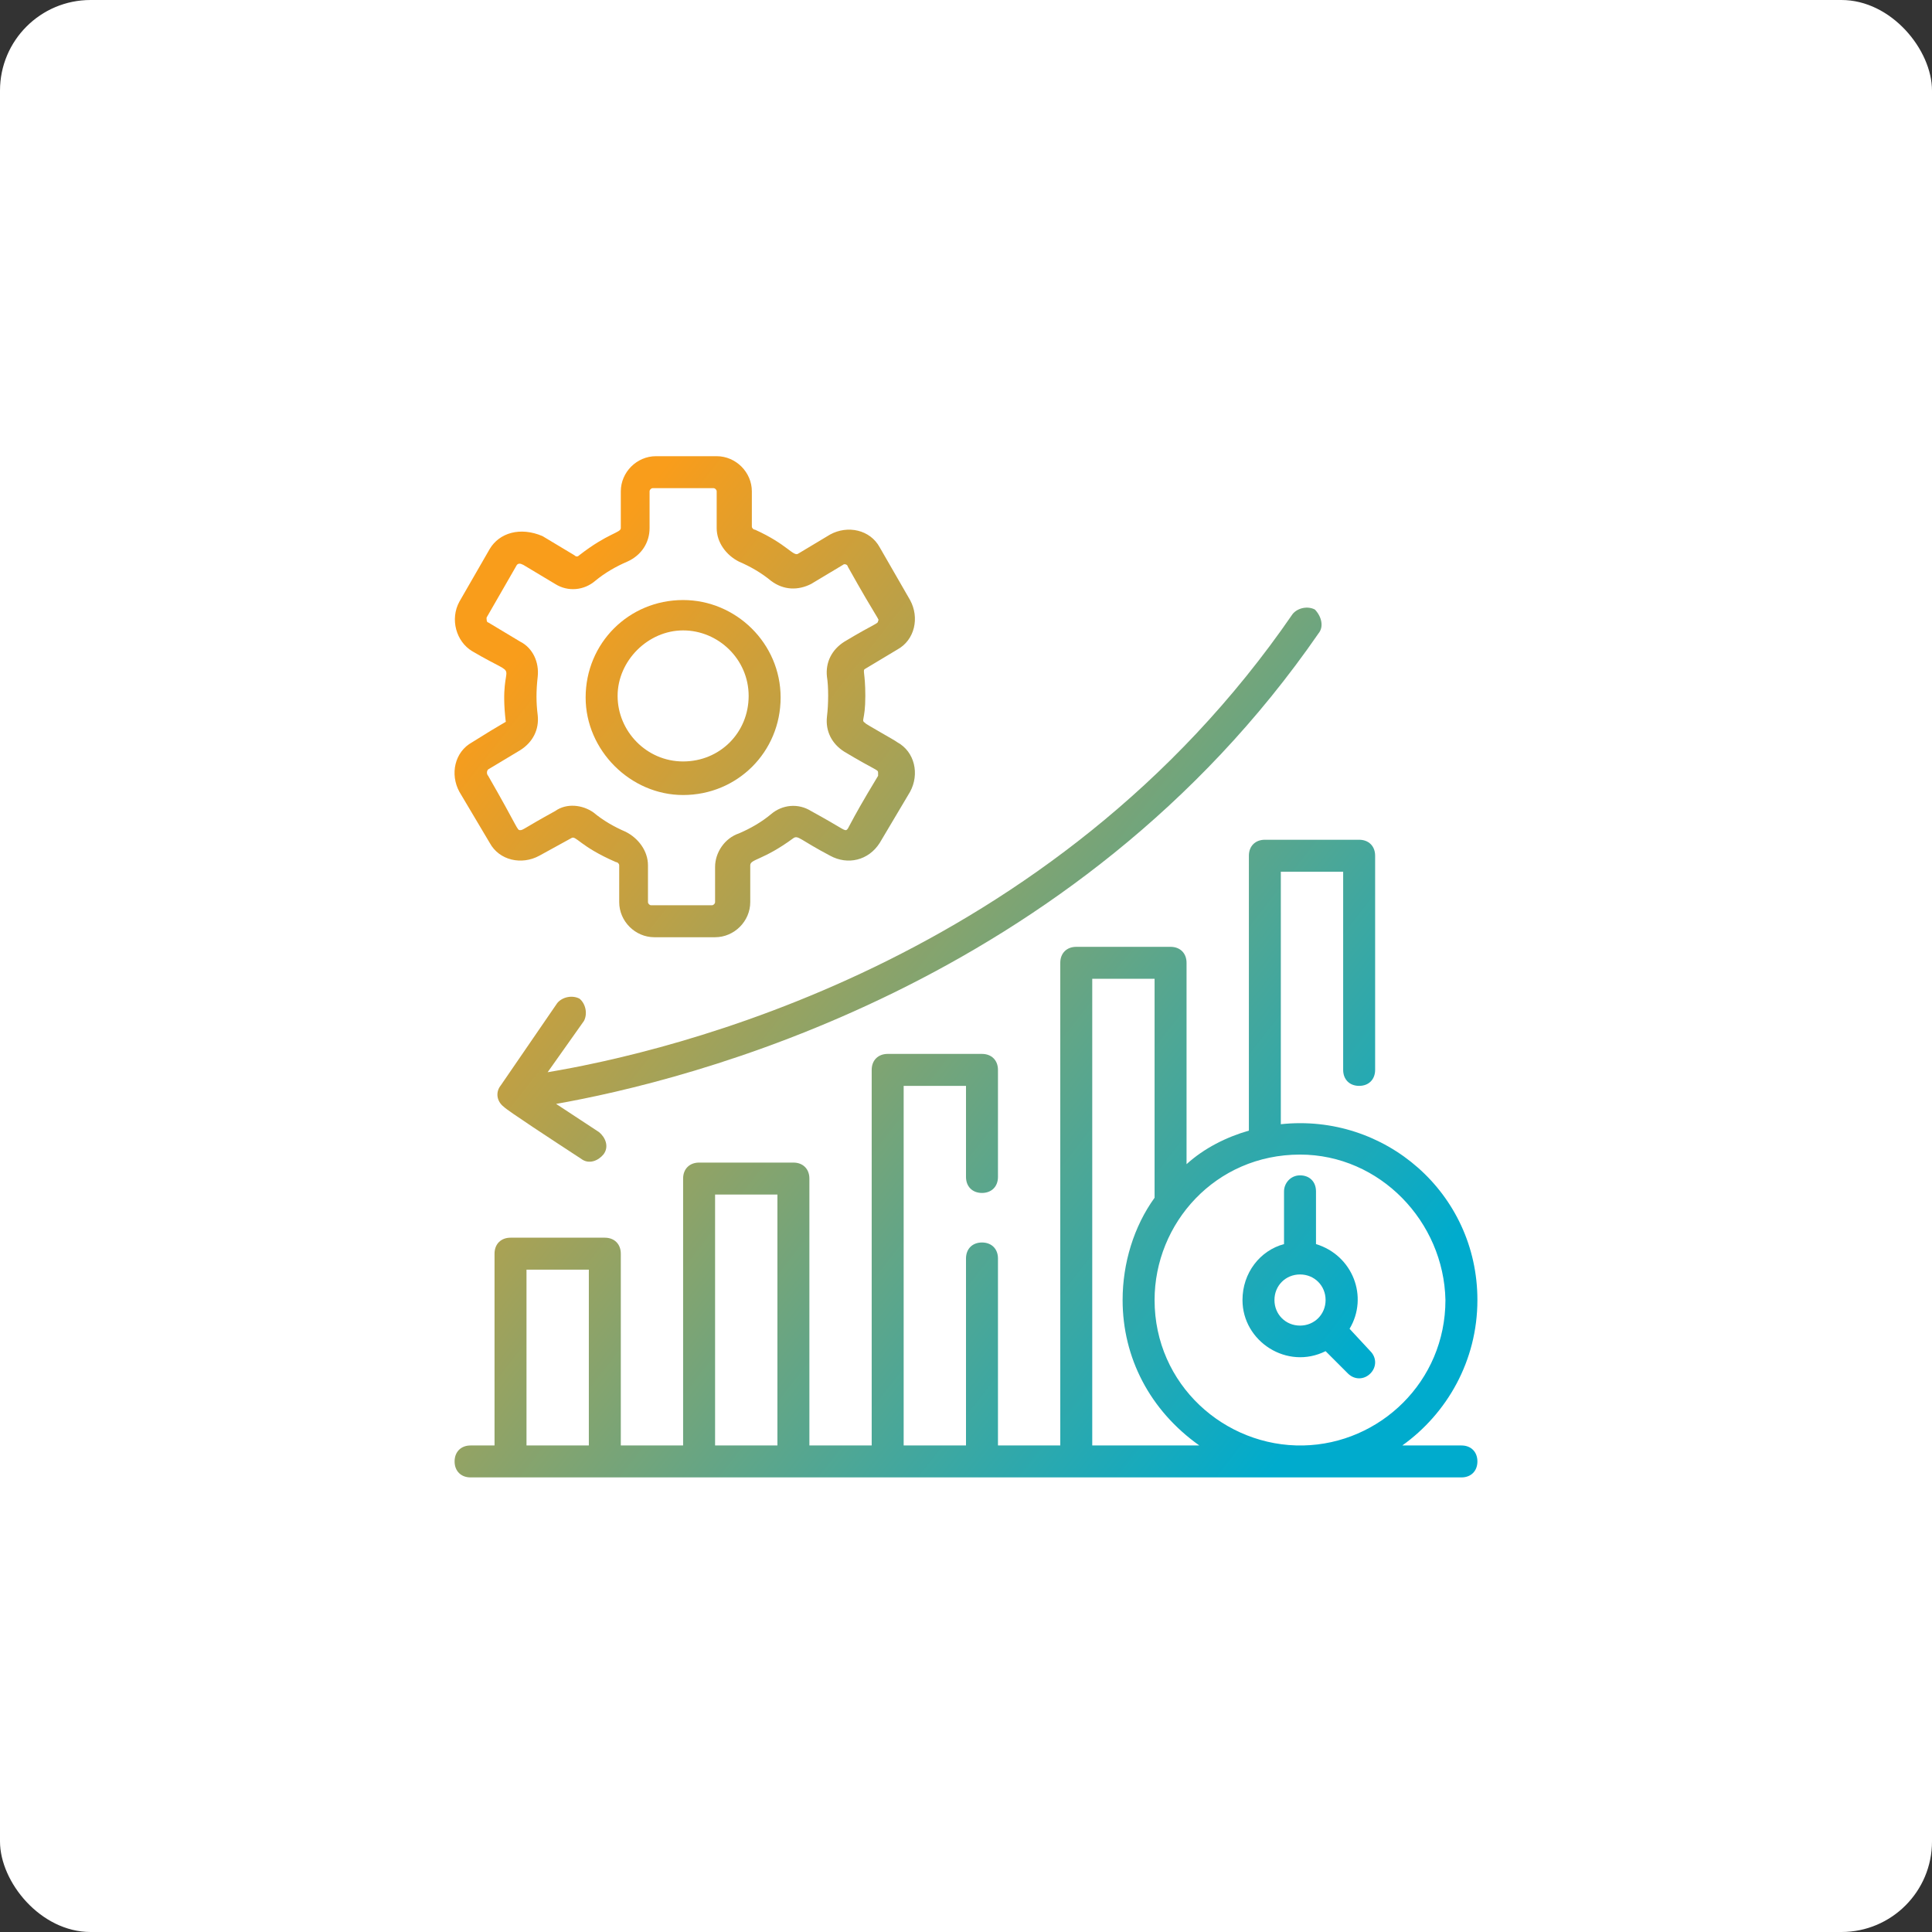 <?xml version="1.0" encoding="UTF-8"?> <svg xmlns="http://www.w3.org/2000/svg" width="64" height="64" viewBox="0 0 64 64" fill="none"><rect x="0" y="0" width="64" height="64" fill="#333333" stroke="none"/><g clip-path="url(#clip0_1107_443)"><rect width="64" height="64" rx="3" fill="white"></rect><path d="M15.641 24.588C15.059 24.906 14.9 25.647 15.218 26.23L16.224 27.924C16.541 28.506 17.282 28.665 17.865 28.347L18.924 27.765C19.082 27.659 19.188 28.03 20.406 28.559C20.459 28.559 20.512 28.612 20.512 28.665V29.883C20.512 30.518 21.041 31.047 21.676 31.047H23.688C24.323 31.047 24.853 30.518 24.853 29.883V28.665C24.853 28.453 25.276 28.506 26.282 27.765C26.441 27.659 26.494 27.818 27.5 28.347C28.082 28.665 28.77 28.506 29.141 27.924L30.147 26.23C30.465 25.647 30.306 24.906 29.724 24.588C29.671 24.536 28.612 23.953 28.665 23.953C28.506 23.847 28.665 23.9 28.665 23.053C28.665 22.259 28.559 22.206 28.665 22.153L29.724 21.518C30.306 21.2 30.465 20.459 30.147 19.877L29.141 18.13C28.823 17.547 28.082 17.389 27.5 17.706L26.441 18.341C26.282 18.447 26.07 18.024 25.012 17.547C24.959 17.547 24.906 17.494 24.906 17.442V16.277C24.906 15.642 24.376 15.112 23.741 15.112H21.729C21.094 15.112 20.565 15.642 20.565 16.277V17.494C20.565 17.653 20.141 17.653 19.188 18.394C19.135 18.447 19.082 18.447 19.029 18.394L17.971 17.759C17.229 17.442 16.541 17.653 16.224 18.183L15.218 19.93C14.9 20.512 15.112 21.253 15.641 21.571C17.441 22.63 16.488 21.624 16.753 23.9C16.806 23.9 16.647 23.953 15.641 24.588ZM17.812 22.418C17.865 21.942 17.653 21.465 17.229 21.253L16.171 20.618C16.118 20.618 16.118 20.512 16.118 20.459L17.123 18.712C17.176 18.659 17.229 18.659 17.335 18.712L18.394 19.347C18.818 19.612 19.347 19.559 19.718 19.241C20.035 18.977 20.406 18.765 20.776 18.606C21.253 18.394 21.518 17.971 21.518 17.494V16.277C21.518 16.224 21.57 16.171 21.623 16.171H23.635C23.688 16.171 23.741 16.224 23.741 16.277V17.494C23.741 17.971 24.059 18.394 24.482 18.606C24.853 18.765 25.224 18.977 25.541 19.241C25.965 19.559 26.441 19.559 26.865 19.347L27.924 18.712C27.976 18.659 28.082 18.712 28.082 18.765C29.088 20.565 29.141 20.512 29.088 20.565C29.088 20.671 29.035 20.618 27.976 21.253C27.553 21.518 27.341 21.942 27.394 22.418C27.447 22.736 27.447 23.318 27.394 23.741C27.341 24.218 27.553 24.642 27.976 24.906C29.035 25.541 29.088 25.488 29.088 25.594V25.7C28.029 27.447 28.135 27.447 28.029 27.5C27.924 27.5 27.924 27.447 26.865 26.865C26.441 26.6 25.912 26.653 25.541 26.971C25.224 27.236 24.853 27.447 24.482 27.606C24.006 27.765 23.688 28.241 23.688 28.718V29.883C23.688 29.936 23.635 29.988 23.582 29.988H21.57C21.518 29.988 21.465 29.936 21.465 29.883V28.665C21.465 28.189 21.147 27.765 20.724 27.553C20.353 27.394 19.982 27.183 19.665 26.918C19.294 26.653 18.765 26.6 18.394 26.865C17.335 27.447 17.335 27.5 17.229 27.5C17.123 27.5 17.176 27.447 16.171 25.7C16.118 25.647 16.118 25.541 16.171 25.488L17.229 24.853C17.653 24.588 17.865 24.165 17.812 23.689C17.759 23.265 17.759 22.894 17.812 22.418Z" fill="url(#paint0_linear_1107_443)"></path><path d="M22.629 26.336C24.429 26.336 25.859 24.906 25.859 23.106C25.859 21.306 24.376 19.877 22.629 19.877C20.829 19.877 19.4 21.306 19.4 23.106C19.4 24.853 20.882 26.336 22.629 26.336ZM22.629 20.883C23.794 20.883 24.8 21.836 24.8 23.053C24.8 24.271 23.847 25.224 22.629 25.224C21.412 25.224 20.459 24.218 20.459 23.053C20.459 21.889 21.465 20.883 22.629 20.883Z" fill="url(#paint1_linear_1107_443)"></path><path d="M43.681 20.977C35.595 32.687 22.657 35.821 18.422 36.568L19.844 37.503C20.053 37.674 20.187 37.985 19.991 38.241C19.82 38.45 19.509 38.584 19.253 38.388C18.274 37.748 16.806 36.788 16.691 36.666C16.436 36.47 16.419 36.162 16.59 35.953L18.459 33.229C18.63 33.02 18.963 32.958 19.197 33.082C19.405 33.253 19.468 33.586 19.344 33.82L18.141 35.519C22.089 34.859 34.856 31.935 42.82 20.34C42.991 20.131 43.324 20.068 43.558 20.192C43.789 20.435 43.852 20.768 43.681 20.977Z" fill="url(#paint2_linear_1107_443)"></path><path d="M48.941 43.065C48.941 39.518 45.871 36.871 42.429 37.241V28.877H44.494V35.441C44.494 35.759 44.706 35.971 45.023 35.971C45.341 35.971 45.553 35.759 45.553 35.441V28.347C45.553 28.03 45.341 27.818 45.023 27.818H41.9C41.582 27.818 41.371 28.03 41.371 28.347V37.453C40.629 37.665 39.888 38.035 39.306 38.565V31.894C39.306 31.577 39.094 31.365 38.776 31.365H35.653C35.335 31.365 35.123 31.577 35.123 31.894V47.883H33.059V41.688C33.059 41.371 32.847 41.159 32.529 41.159C32.212 41.159 32 41.371 32 41.688V47.883H29.935V35.971H32V38.988C32 39.306 32.212 39.518 32.529 39.518C32.847 39.518 33.059 39.306 33.059 38.988V35.441C33.059 35.124 32.847 34.912 32.529 34.912H29.406C29.088 34.912 28.876 35.124 28.876 35.441V47.883H26.812V39.041C26.812 38.724 26.6 38.512 26.282 38.512H23.159C22.841 38.512 22.629 38.724 22.629 39.041V47.883H20.565V41.53C20.565 41.212 20.353 41 20.035 41H16.912C16.594 41 16.382 41.212 16.382 41.53V47.883H15.588C15.271 47.883 15.059 48.094 15.059 48.412C15.059 48.73 15.271 48.941 15.588 48.941H48.412C48.729 48.941 48.941 48.73 48.941 48.412C48.941 48.094 48.729 47.883 48.412 47.883H46.453C47.935 46.824 48.941 45.077 48.941 43.065ZM19.506 47.883H17.441V42.059H19.506V47.883ZM25.753 47.883H23.688V39.571H25.753V47.883ZM36.182 47.883V32.424H38.247V39.677C37.559 40.63 37.188 41.847 37.188 43.065C37.188 44.971 38.088 46.718 39.729 47.883C39.623 47.883 36.023 47.883 36.182 47.883ZM43.171 47.883C40.576 47.935 38.247 45.871 38.247 43.065C38.247 40.524 40.259 38.247 43.065 38.247C45.712 38.247 47.829 40.471 47.882 43.065C47.882 45.765 45.712 47.83 43.171 47.883Z" fill="url(#paint3_linear_1107_443)"></path><path d="M44.706 44.018C45.341 42.959 44.812 41.583 43.594 41.212V39.465C43.594 39.147 43.382 38.935 43.065 38.935C42.747 38.935 42.535 39.2 42.535 39.465V41.212C41.741 41.424 41.159 42.165 41.159 43.065C41.159 44.441 42.641 45.394 43.912 44.759L44.653 45.5C44.865 45.712 45.182 45.712 45.394 45.5C45.606 45.288 45.606 44.971 45.394 44.759L44.706 44.018ZM43.065 43.912C42.588 43.912 42.218 43.541 42.218 43.065C42.218 42.588 42.588 42.218 43.065 42.218C43.541 42.218 43.912 42.588 43.912 43.065C43.912 43.541 43.541 43.912 43.065 43.912Z" fill="url(#paint4_linear_1107_443)"></path></g><defs><linearGradient id="paint0_linear_1107_443" x1="45.943" y1="43.833" x2="17.327" y2="21.424" gradientUnits="userSpaceOnUse"><stop stop-color="#00ABCD"></stop><stop offset="1" stop-color="#F99D1B"></stop></linearGradient><linearGradient id="paint1_linear_1107_443" x1="45.943" y1="43.833" x2="17.327" y2="21.424" gradientUnits="userSpaceOnUse"><stop stop-color="#00ABCD"></stop><stop offset="1" stop-color="#F99D1B"></stop></linearGradient><linearGradient id="paint2_linear_1107_443" x1="45.943" y1="43.833" x2="17.327" y2="21.424" gradientUnits="userSpaceOnUse"><stop stop-color="#00ABCD"></stop><stop offset="1" stop-color="#F99D1B"></stop></linearGradient><linearGradient id="paint3_linear_1107_443" x1="45.943" y1="43.833" x2="17.327" y2="21.424" gradientUnits="userSpaceOnUse"><stop stop-color="#00ABCD"></stop><stop offset="1" stop-color="#F99D1B"></stop></linearGradient><linearGradient id="paint4_linear_1107_443" x1="45.943" y1="43.833" x2="17.327" y2="21.424" gradientUnits="userSpaceOnUse"><stop stop-color="#00ABCD"></stop><stop offset="1" stop-color="#F99D1B"></stop></linearGradient><clipPath id="clip0_1107_443"><rect width="64" height="64" fill="white"></rect></clipPath></defs></svg> 